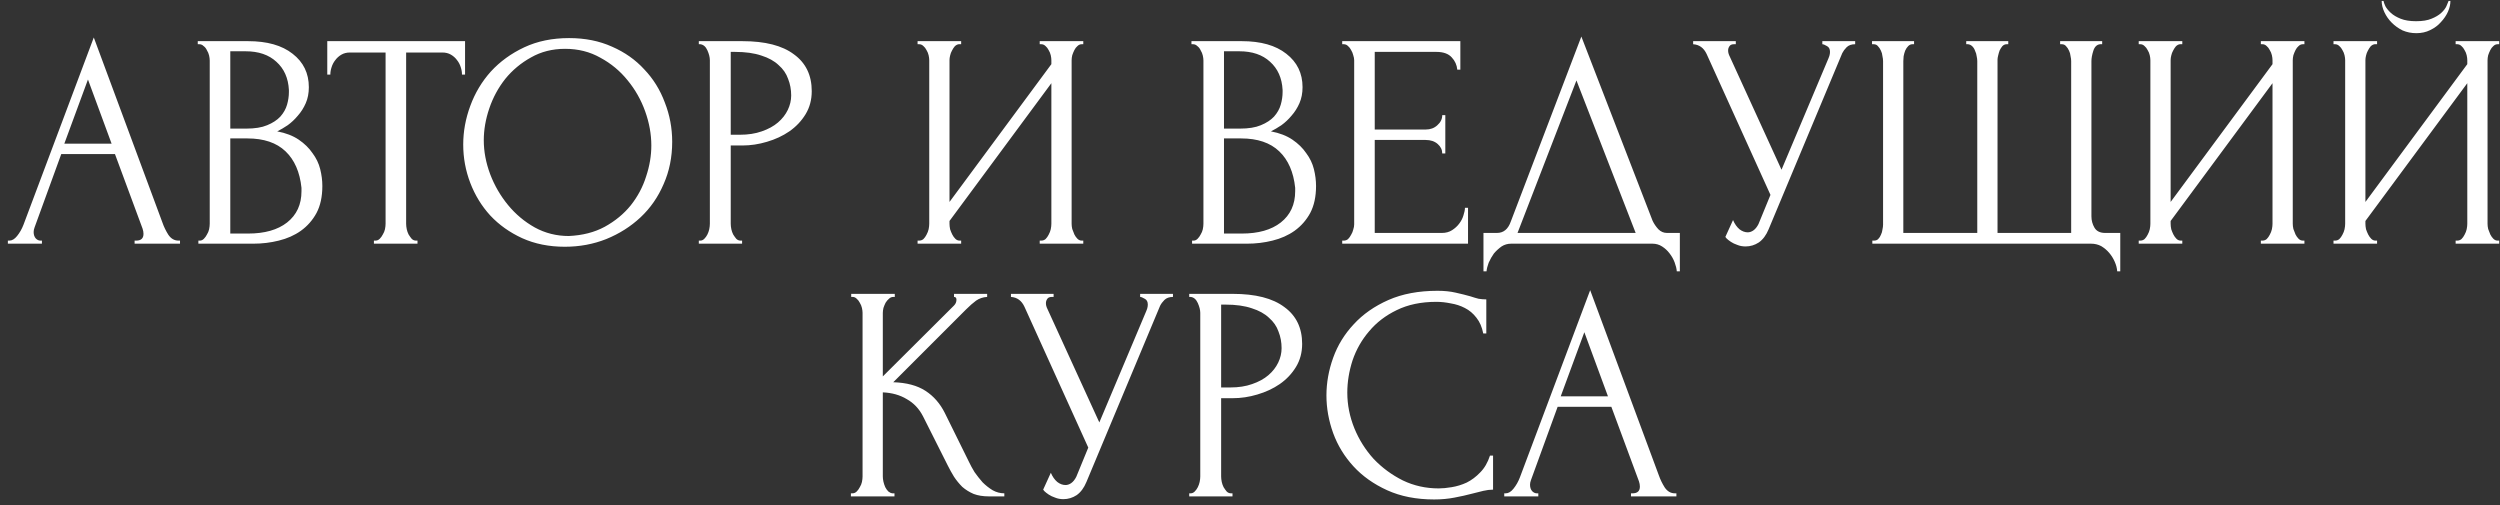 <?xml version="1.0" encoding="UTF-8"?> <svg xmlns="http://www.w3.org/2000/svg" width="277" height="56" viewBox="0 0 277 56" fill="none"><rect x="0" y="0" width="277" height="56" fill="#333333" stroke="none"/> <path d="M14.914 26.66H15.084C15.627 26.66 15.899 26.411 15.899 25.912C15.899 25.731 15.866 25.538 15.797 25.334L12.738 17.072H6.788L3.83 25.198C3.762 25.379 3.728 25.549 3.728 25.708C3.728 26.003 3.807 26.241 3.966 26.422C4.124 26.581 4.294 26.66 4.476 26.66H4.646V27H0.872V26.66H1.042C1.336 26.66 1.62 26.49 1.892 26.15C2.186 25.787 2.424 25.368 2.606 24.892L10.392 4.152L18.008 24.688C18.166 25.141 18.381 25.583 18.654 26.014C18.948 26.445 19.322 26.66 19.776 26.66H19.945V27H14.914V26.66ZM7.128 15.916H12.364L9.746 8.81L7.128 15.916ZM21.98 26.66H22.15C22.309 26.66 22.456 26.592 22.592 26.456C22.728 26.32 22.841 26.161 22.932 25.98C23.046 25.799 23.125 25.606 23.17 25.402C23.215 25.175 23.238 24.971 23.238 24.79V6.702C23.238 6.543 23.215 6.362 23.17 6.158C23.125 5.954 23.046 5.761 22.932 5.58C22.841 5.376 22.717 5.217 22.558 5.104C22.422 4.968 22.264 4.9 22.082 4.9H21.912V4.56H27.488C29.596 4.56 31.239 5.025 32.418 5.954C33.62 6.883 34.22 8.119 34.22 9.66C34.22 10.317 34.107 10.907 33.88 11.428C33.654 11.949 33.359 12.414 32.996 12.822C32.656 13.23 32.282 13.581 31.874 13.876C31.466 14.148 31.081 14.375 30.718 14.556C31.67 14.737 32.464 15.043 33.098 15.474C33.733 15.905 34.243 16.403 34.628 16.97C35.036 17.514 35.319 18.103 35.478 18.738C35.637 19.373 35.716 19.996 35.716 20.608C35.716 21.787 35.501 22.784 35.07 23.6C34.639 24.393 34.062 25.051 33.336 25.572C32.633 26.071 31.817 26.433 30.888 26.66C29.982 26.887 29.041 27 28.066 27H21.98V26.66ZM33.404 20.812C33.223 19.067 32.633 17.718 31.636 16.766C30.639 15.814 29.233 15.338 27.42 15.338H25.516V25.878H27.488C29.324 25.878 30.764 25.47 31.806 24.654C32.871 23.815 33.404 22.659 33.404 21.186V20.812ZM32.01 9.966C31.942 8.651 31.477 7.609 30.616 6.838C29.777 6.067 28.644 5.682 27.216 5.682H25.516V14.25H27.284C28.236 14.25 29.007 14.125 29.596 13.876C30.208 13.627 30.695 13.309 31.058 12.924C31.421 12.516 31.67 12.074 31.806 11.598C31.942 11.122 32.01 10.657 32.01 10.204V9.966ZM46.088 26.66H46.258V27H41.43V26.66H41.6C41.781 26.66 41.94 26.592 42.076 26.456C42.212 26.32 42.325 26.161 42.416 25.98C42.529 25.799 42.609 25.606 42.654 25.402C42.699 25.175 42.722 24.971 42.722 24.79V5.818H38.778C38.415 5.818 38.098 5.897 37.826 6.056C37.554 6.215 37.327 6.419 37.146 6.668C36.965 6.895 36.829 7.155 36.738 7.45C36.647 7.722 36.602 7.994 36.602 8.266H36.262V4.56H51.528V8.266H51.188C51.188 7.994 51.143 7.722 51.052 7.45C50.961 7.155 50.825 6.895 50.644 6.668C50.463 6.419 50.236 6.215 49.964 6.056C49.692 5.897 49.375 5.818 49.012 5.818H45V24.79C45 24.971 45.023 25.175 45.068 25.402C45.113 25.606 45.181 25.799 45.272 25.98C45.385 26.161 45.499 26.32 45.612 26.456C45.748 26.592 45.907 26.66 46.088 26.66ZM63.055 4.22C64.823 4.22 66.41 4.537 67.815 5.172C69.221 5.784 70.411 6.623 71.385 7.688C72.383 8.731 73.142 9.955 73.663 11.36C74.207 12.743 74.479 14.193 74.479 15.712C74.479 17.412 74.162 18.976 73.527 20.404C72.915 21.832 72.065 23.056 70.977 24.076C69.889 25.096 68.62 25.901 67.169 26.49C65.741 27.057 64.211 27.34 62.579 27.34C60.834 27.34 59.259 27.023 57.853 26.388C56.471 25.753 55.292 24.915 54.317 23.872C53.365 22.829 52.629 21.628 52.107 20.268C51.586 18.908 51.325 17.491 51.325 16.018C51.325 14.567 51.586 13.139 52.107 11.734C52.629 10.306 53.388 9.037 54.385 7.926C55.405 6.815 56.641 5.92 58.091 5.24C59.542 4.56 61.197 4.22 63.055 4.22ZM63.021 26.15C64.54 26.082 65.866 25.742 66.999 25.13C68.155 24.495 69.119 23.702 69.889 22.75C70.66 21.775 71.227 20.71 71.589 19.554C71.975 18.398 72.167 17.253 72.167 16.12C72.167 14.873 71.941 13.615 71.487 12.346C71.034 11.077 70.388 9.932 69.549 8.912C68.711 7.869 67.702 7.031 66.523 6.396C65.367 5.739 64.064 5.41 62.613 5.41C61.208 5.41 59.95 5.727 58.839 6.362C57.729 6.974 56.777 7.767 55.983 8.742C55.213 9.717 54.623 10.805 54.215 12.006C53.807 13.207 53.603 14.386 53.603 15.542C53.603 16.789 53.841 18.047 54.317 19.316C54.793 20.563 55.451 21.696 56.289 22.716C57.128 23.736 58.114 24.563 59.247 25.198C60.403 25.833 61.661 26.15 63.021 26.15ZM77.429 4.56H82.257C84.773 4.56 86.677 5.047 87.969 6.022C89.283 6.974 89.941 8.334 89.941 10.102C89.941 11.054 89.714 11.904 89.261 12.652C88.807 13.4 88.207 14.035 87.459 14.556C86.733 15.055 85.906 15.44 84.977 15.712C84.07 15.984 83.163 16.12 82.257 16.12H80.965V24.79C80.965 24.971 80.987 25.175 81.033 25.402C81.078 25.606 81.146 25.799 81.237 25.98C81.35 26.161 81.463 26.32 81.577 26.456C81.713 26.592 81.871 26.66 82.053 26.66H82.223V27H77.429V26.66H77.599C77.757 26.66 77.905 26.592 78.041 26.456C78.177 26.32 78.29 26.161 78.381 25.98C78.471 25.799 78.539 25.606 78.585 25.402C78.63 25.175 78.653 24.971 78.653 24.79V6.668C78.653 6.351 78.562 5.988 78.381 5.58C78.199 5.172 77.939 4.945 77.599 4.9H77.429V4.56ZM80.965 5.75V14.93H81.985C82.891 14.93 83.696 14.805 84.399 14.556C85.124 14.307 85.725 13.978 86.201 13.57C86.677 13.162 87.039 12.697 87.289 12.176C87.538 11.655 87.663 11.122 87.663 10.578C87.663 9.921 87.549 9.309 87.323 8.742C87.119 8.153 86.767 7.643 86.269 7.212C85.793 6.759 85.158 6.407 84.365 6.158C83.571 5.886 82.597 5.75 81.441 5.75H80.965ZM115.2 26.66H115.37C115.551 26.66 115.71 26.603 115.846 26.49C115.982 26.354 116.095 26.195 116.186 26.014C116.299 25.81 116.378 25.606 116.424 25.402C116.469 25.175 116.492 24.971 116.492 24.79V9.218L105.204 24.484V24.79C105.204 24.971 105.226 25.175 105.272 25.402C105.34 25.606 105.419 25.799 105.51 25.98C105.6 26.161 105.714 26.32 105.85 26.456C105.986 26.592 106.144 26.66 106.326 26.66H106.496V27H101.668V26.66H101.838C102.019 26.66 102.178 26.603 102.314 26.49C102.45 26.354 102.563 26.195 102.654 26.014C102.767 25.81 102.846 25.606 102.892 25.402C102.937 25.175 102.96 24.971 102.96 24.79V6.668C102.96 6.509 102.937 6.328 102.892 6.124C102.846 5.92 102.767 5.727 102.654 5.546C102.563 5.365 102.45 5.217 102.314 5.104C102.178 4.968 102.019 4.9 101.838 4.9H101.668V4.56H106.496V4.9H106.224C106.065 4.923 105.918 5.002 105.782 5.138C105.668 5.274 105.566 5.433 105.476 5.614C105.385 5.773 105.317 5.954 105.272 6.158C105.226 6.339 105.204 6.509 105.204 6.668V22.376L116.492 7.11V6.668C116.492 6.509 116.469 6.328 116.424 6.124C116.378 5.92 116.299 5.727 116.186 5.546C116.095 5.365 115.982 5.217 115.846 5.104C115.71 4.968 115.551 4.9 115.37 4.9H115.2V4.56H120.028V4.9H119.858C119.676 4.9 119.518 4.968 119.382 5.104C119.246 5.217 119.132 5.365 119.042 5.546C118.951 5.727 118.872 5.92 118.804 6.124C118.758 6.328 118.736 6.509 118.736 6.668V24.79C118.736 24.971 118.758 25.164 118.804 25.368C118.872 25.572 118.951 25.776 119.042 25.98C119.132 26.161 119.246 26.32 119.382 26.456C119.518 26.592 119.676 26.66 119.858 26.66H120.028V27H115.2V26.66ZM132.082 26.66H132.252C132.41 26.66 132.558 26.592 132.694 26.456C132.83 26.32 132.943 26.161 133.034 25.98C133.147 25.799 133.226 25.606 133.272 25.402C133.317 25.175 133.34 24.971 133.34 24.79V6.702C133.34 6.543 133.317 6.362 133.272 6.158C133.226 5.954 133.147 5.761 133.034 5.58C132.943 5.376 132.818 5.217 132.66 5.104C132.524 4.968 132.365 4.9 132.184 4.9H132.014V4.56H137.59C139.698 4.56 141.341 5.025 142.52 5.954C143.721 6.883 144.322 8.119 144.322 9.66C144.322 10.317 144.208 10.907 143.982 11.428C143.755 11.949 143.46 12.414 143.098 12.822C142.758 13.23 142.384 13.581 141.976 13.876C141.568 14.148 141.182 14.375 140.82 14.556C141.772 14.737 142.565 15.043 143.2 15.474C143.834 15.905 144.344 16.403 144.73 16.97C145.138 17.514 145.421 18.103 145.58 18.738C145.738 19.373 145.818 19.996 145.818 20.608C145.818 21.787 145.602 22.784 145.172 23.6C144.741 24.393 144.163 25.051 143.438 25.572C142.735 26.071 141.919 26.433 140.99 26.66C140.083 26.887 139.142 27 138.168 27H132.082V26.66ZM143.506 20.812C143.324 19.067 142.735 17.718 141.738 16.766C140.74 15.814 139.335 15.338 137.522 15.338H135.618V25.878H137.59C139.426 25.878 140.865 25.47 141.908 24.654C142.973 23.815 143.506 22.659 143.506 21.186V20.812ZM142.112 9.966C142.044 8.651 141.579 7.609 140.718 6.838C139.879 6.067 138.746 5.682 137.318 5.682H135.618V14.25H137.386C138.338 14.25 139.108 14.125 139.698 13.876C140.31 13.627 140.797 13.309 141.16 12.924C141.522 12.516 141.772 12.074 141.908 11.598C142.044 11.122 142.112 10.657 142.112 10.204V9.966ZM148.717 26.66H148.887C149.068 26.66 149.227 26.603 149.363 26.49C149.499 26.354 149.612 26.195 149.703 26.014C149.816 25.833 149.895 25.64 149.941 25.436C150.009 25.232 150.043 25.039 150.043 24.858V6.668C150.043 6.509 150.009 6.328 149.941 6.124C149.895 5.92 149.816 5.727 149.703 5.546C149.612 5.365 149.499 5.217 149.363 5.104C149.227 4.968 149.068 4.9 148.887 4.9H148.717V4.56H161.807V7.722H161.467C161.421 7.201 161.217 6.747 160.855 6.362C160.492 5.954 159.925 5.75 159.155 5.75H152.321V14.352H157.965C158.486 14.352 158.917 14.193 159.257 13.876C159.619 13.559 159.801 13.185 159.801 12.754H160.141V17.004H159.801C159.801 16.596 159.631 16.245 159.291 15.95C158.951 15.655 158.509 15.508 157.965 15.508H152.321V25.81H159.767C160.197 25.81 160.571 25.708 160.889 25.504C161.206 25.3 161.467 25.062 161.671 24.79C161.897 24.495 162.056 24.189 162.147 23.872C162.26 23.532 162.317 23.249 162.317 23.022H162.657V27H148.717V26.66ZM186.128 25.81V30.06H185.788C185.766 29.765 185.686 29.437 185.55 29.074C185.414 28.711 185.222 28.371 184.972 28.054C184.746 27.759 184.474 27.51 184.156 27.306C183.839 27.102 183.488 27 183.102 27H167.428C167.043 27 166.692 27.102 166.374 27.306C166.057 27.533 165.774 27.793 165.524 28.088C165.298 28.405 165.105 28.745 164.946 29.108C164.81 29.471 164.731 29.788 164.708 30.06H164.368V25.81H165.864C166.59 25.81 167.1 25.391 167.394 24.552L175.214 4.05L183.102 24.45C183.261 24.79 183.476 25.107 183.748 25.402C184.02 25.674 184.338 25.81 184.7 25.81H186.128ZM168.142 25.81H181.232L174.67 8.912L168.142 25.81ZM187.6 4.56H192.326V4.9H192.122C191.873 4.9 191.703 4.979 191.612 5.138C191.522 5.274 191.476 5.421 191.476 5.58C191.476 5.693 191.488 5.795 191.51 5.886C191.533 5.977 191.556 6.045 191.578 6.09L197.392 18.806L202.594 6.464C202.617 6.419 202.651 6.328 202.696 6.192C202.742 6.033 202.764 5.886 202.764 5.75C202.764 5.433 202.651 5.217 202.424 5.104C202.198 4.968 202.028 4.9 201.914 4.9V4.56H205.552V4.9C205.144 4.9 204.827 5.013 204.6 5.24C204.396 5.444 204.238 5.659 204.124 5.886L195.964 25.402C195.692 26.059 195.33 26.547 194.876 26.864C194.423 27.159 193.936 27.306 193.414 27.306C193.074 27.306 192.768 27.249 192.496 27.136C192.224 27.045 191.986 26.932 191.782 26.796C191.578 26.66 191.42 26.535 191.306 26.422C191.216 26.309 191.17 26.252 191.17 26.252L192.02 24.382C192.202 24.813 192.44 25.153 192.734 25.402C193.029 25.629 193.335 25.742 193.652 25.742C193.856 25.742 194.06 25.674 194.264 25.538C194.491 25.379 194.684 25.141 194.842 24.824L196.168 21.594L189.096 5.988C188.779 5.308 188.28 4.945 187.6 4.9V4.56ZM207.454 26.66H207.624C207.828 26.66 207.987 26.603 208.1 26.49C208.236 26.354 208.338 26.195 208.406 26.014C208.497 25.833 208.554 25.64 208.576 25.436C208.622 25.232 208.644 25.051 208.644 24.892V6.77C208.644 6.611 208.622 6.43 208.576 6.226C208.554 5.999 208.497 5.795 208.406 5.614C208.316 5.41 208.202 5.24 208.066 5.104C207.953 4.968 207.794 4.9 207.59 4.9H207.42V4.56H212.078V4.9H211.908C211.727 4.9 211.568 4.968 211.432 5.104C211.296 5.24 211.183 5.41 211.092 5.614C211.024 5.795 210.968 5.999 210.922 6.226C210.9 6.43 210.888 6.611 210.888 6.77V25.81H219.082V6.77C219.082 6.611 219.06 6.43 219.014 6.226C218.992 6.022 218.935 5.829 218.844 5.648C218.776 5.444 218.674 5.274 218.538 5.138C218.402 5.002 218.244 4.923 218.062 4.9H217.858V4.56H222.516V4.9H222.346C222.165 4.9 222.006 4.968 221.87 5.104C221.757 5.24 221.655 5.399 221.564 5.58C221.496 5.761 221.44 5.954 221.394 6.158C221.349 6.339 221.326 6.487 221.326 6.6V25.81H229.486V6.77C229.486 6.611 229.464 6.43 229.418 6.226C229.396 5.999 229.339 5.795 229.248 5.614C229.158 5.41 229.044 5.24 228.908 5.104C228.795 4.968 228.636 4.9 228.432 4.9H228.262V4.56H232.92V4.9H232.682C232.32 4.945 232.07 5.195 231.934 5.648C231.798 6.079 231.73 6.453 231.73 6.77V23.974C231.73 24.427 231.844 24.847 232.07 25.232C232.297 25.617 232.694 25.81 233.26 25.81H234.926V30.06H234.586C234.564 29.72 234.473 29.369 234.314 29.006C234.156 28.643 233.952 28.315 233.702 28.02C233.453 27.725 233.158 27.476 232.818 27.272C232.478 27.091 232.104 27 231.696 27H207.454V26.66ZM250.502 26.66H250.672C250.854 26.66 251.012 26.603 251.148 26.49C251.284 26.354 251.398 26.195 251.488 26.014C251.602 25.81 251.681 25.606 251.726 25.402C251.772 25.175 251.794 24.971 251.794 24.79V9.218L240.506 24.484V24.79C240.506 24.971 240.529 25.175 240.574 25.402C240.642 25.606 240.722 25.799 240.812 25.98C240.903 26.161 241.016 26.32 241.152 26.456C241.288 26.592 241.447 26.66 241.628 26.66H241.798V27H236.97V26.66H237.14C237.322 26.66 237.48 26.603 237.616 26.49C237.752 26.354 237.866 26.195 237.956 26.014C238.07 25.81 238.149 25.606 238.194 25.402C238.24 25.175 238.262 24.971 238.262 24.79V6.668C238.262 6.509 238.24 6.328 238.194 6.124C238.149 5.92 238.07 5.727 237.956 5.546C237.866 5.365 237.752 5.217 237.616 5.104C237.48 4.968 237.322 4.9 237.14 4.9H236.97V4.56H241.798V4.9H241.526C241.368 4.923 241.22 5.002 241.084 5.138C240.971 5.274 240.869 5.433 240.778 5.614C240.688 5.773 240.62 5.954 240.574 6.158C240.529 6.339 240.506 6.509 240.506 6.668V22.376L251.794 7.11V6.668C251.794 6.509 251.772 6.328 251.726 6.124C251.681 5.92 251.602 5.727 251.488 5.546C251.398 5.365 251.284 5.217 251.148 5.104C251.012 4.968 250.854 4.9 250.672 4.9H250.502V4.56H255.33V4.9H255.16C254.979 4.9 254.82 4.968 254.684 5.104C254.548 5.217 254.435 5.365 254.344 5.546C254.254 5.727 254.174 5.92 254.106 6.124C254.061 6.328 254.038 6.509 254.038 6.668V24.79C254.038 24.971 254.061 25.164 254.106 25.368C254.174 25.572 254.254 25.776 254.344 25.98C254.435 26.161 254.548 26.32 254.684 26.456C254.82 26.592 254.979 26.66 255.16 26.66H255.33V27H250.502V26.66ZM271.506 0.106C271.506 0.491 271.416 0.888 271.234 1.296C271.053 1.704 270.792 2.089 270.452 2.452C270.135 2.815 269.738 3.109 269.262 3.336C268.809 3.563 268.299 3.676 267.732 3.676C267.188 3.676 266.678 3.574 266.202 3.37C265.749 3.143 265.352 2.86 265.012 2.52C264.672 2.18 264.4 1.795 264.196 1.364C263.992 0.933 263.89 0.514 263.89 0.106H264.094C264.117 0.242 264.185 0.435 264.298 0.684C264.434 0.933 264.638 1.183 264.91 1.432C265.182 1.681 265.545 1.897 265.998 2.078C266.452 2.259 267.018 2.35 267.698 2.35C268.401 2.35 268.968 2.259 269.398 2.078C269.852 1.897 270.214 1.681 270.486 1.432C270.758 1.183 270.951 0.933 271.064 0.684C271.178 0.435 271.257 0.242 271.302 0.106H271.506ZM272.084 26.66H272.254C272.436 26.66 272.594 26.603 272.73 26.49C272.866 26.354 272.98 26.195 273.07 26.014C273.184 25.81 273.263 25.606 273.308 25.402C273.354 25.175 273.376 24.971 273.376 24.79V9.218L262.088 24.484V24.79C262.088 24.971 262.111 25.175 262.156 25.402C262.224 25.606 262.304 25.799 262.394 25.98C262.485 26.161 262.598 26.32 262.734 26.456C262.87 26.592 263.029 26.66 263.21 26.66H263.38V27H258.552V26.66H258.722C258.904 26.66 259.062 26.603 259.198 26.49C259.334 26.354 259.448 26.195 259.538 26.014C259.652 25.81 259.731 25.606 259.776 25.402C259.822 25.175 259.844 24.971 259.844 24.79V6.668C259.844 6.509 259.822 6.328 259.776 6.124C259.731 5.92 259.652 5.727 259.538 5.546C259.448 5.365 259.334 5.217 259.198 5.104C259.062 4.968 258.904 4.9 258.722 4.9H258.552V4.56H263.38V4.9H263.108C262.95 4.923 262.802 5.002 262.666 5.138C262.553 5.274 262.451 5.433 262.36 5.614C262.27 5.773 262.202 5.954 262.156 6.158C262.111 6.339 262.088 6.509 262.088 6.668V22.376L273.376 7.11V6.668C273.376 6.509 273.354 6.328 273.308 6.124C273.263 5.92 273.184 5.727 273.07 5.546C272.98 5.365 272.866 5.217 272.73 5.104C272.594 4.968 272.436 4.9 272.254 4.9H272.084V4.56H276.912V4.9H276.742C276.561 4.9 276.402 4.968 276.266 5.104C276.13 5.217 276.017 5.365 275.926 5.546C275.836 5.727 275.756 5.92 275.688 6.124C275.643 6.328 275.62 6.509 275.62 6.668V24.79C275.62 24.971 275.643 25.164 275.688 25.368C275.756 25.572 275.836 25.776 275.926 25.98C276.017 26.161 276.13 26.32 276.266 26.456C276.402 26.592 276.561 26.66 276.742 26.66H276.912V27H272.084V26.66ZM94.28 54.66H94.45C94.631 54.66 94.79 54.592 94.926 54.456C95.062 54.32 95.175 54.161 95.266 53.98C95.379 53.799 95.459 53.606 95.504 53.402C95.549 53.175 95.572 52.971 95.572 52.79V34.668C95.572 34.509 95.549 34.328 95.504 34.124C95.459 33.92 95.379 33.727 95.266 33.546C95.175 33.365 95.062 33.217 94.926 33.104C94.79 32.968 94.643 32.9 94.484 32.9H94.314V32.56H99.142V32.9H98.972C98.791 32.9 98.632 32.968 98.496 33.104C98.36 33.217 98.235 33.365 98.122 33.546C98.031 33.727 97.952 33.92 97.884 34.124C97.839 34.328 97.816 34.509 97.816 34.668V41.706L105.704 33.852C105.885 33.671 105.976 33.455 105.976 33.206C105.976 33.002 105.885 32.9 105.704 32.9V32.56H109.376V32.9C108.923 32.923 108.515 33.059 108.152 33.308C107.812 33.557 107.438 33.886 107.03 34.294L98.972 42.352C100.445 42.397 101.635 42.715 102.542 43.304C103.449 43.893 104.163 44.709 104.684 45.752L107.37 51.192C107.529 51.532 107.733 51.906 107.982 52.314C108.254 52.699 108.549 53.073 108.866 53.436C109.206 53.776 109.58 54.071 109.988 54.32C110.396 54.547 110.827 54.66 111.28 54.66V55H109.58C108.923 55 108.356 54.909 107.88 54.728C107.404 54.524 106.985 54.263 106.622 53.946C106.282 53.606 105.976 53.232 105.704 52.824C105.455 52.416 105.228 52.008 105.024 51.6L102.27 46.126C101.839 45.287 101.239 44.653 100.468 44.222C99.72 43.769 98.836 43.519 97.816 43.474V52.79C97.816 52.971 97.839 53.164 97.884 53.368C97.929 53.572 97.997 53.776 98.088 53.98C98.179 54.161 98.292 54.32 98.428 54.456C98.564 54.569 98.711 54.637 98.87 54.66H99.108V55H94.28V54.66ZM112.013 32.56H116.739V32.9H116.535C116.286 32.9 116.116 32.979 116.025 33.138C115.935 33.274 115.889 33.421 115.889 33.58C115.889 33.693 115.901 33.795 115.923 33.886C115.946 33.977 115.969 34.045 115.991 34.09L121.805 46.806L127.007 34.464C127.03 34.419 127.064 34.328 127.109 34.192C127.155 34.033 127.177 33.886 127.177 33.75C127.177 33.433 127.064 33.217 126.837 33.104C126.611 32.968 126.441 32.9 126.327 32.9V32.56H129.965V32.9C129.557 32.9 129.24 33.013 129.013 33.24C128.809 33.444 128.651 33.659 128.537 33.886L120.377 53.402C120.105 54.059 119.743 54.547 119.289 54.864C118.836 55.159 118.349 55.306 117.827 55.306C117.487 55.306 117.181 55.249 116.909 55.136C116.637 55.045 116.399 54.932 116.195 54.796C115.991 54.66 115.833 54.535 115.719 54.422C115.629 54.309 115.583 54.252 115.583 54.252L116.433 52.382C116.615 52.813 116.853 53.153 117.147 53.402C117.442 53.629 117.748 53.742 118.065 53.742C118.269 53.742 118.473 53.674 118.677 53.538C118.904 53.379 119.097 53.141 119.255 52.824L120.581 49.594L113.509 33.988C113.192 33.308 112.693 32.945 112.013 32.9V32.56ZM131.766 32.56H136.594C139.11 32.56 141.014 33.047 142.306 34.022C143.62 34.974 144.278 36.334 144.278 38.102C144.278 39.054 144.051 39.904 143.598 40.652C143.144 41.4 142.544 42.035 141.796 42.556C141.07 43.055 140.243 43.44 139.314 43.712C138.407 43.984 137.5 44.12 136.594 44.12H135.302V52.79C135.302 52.971 135.324 53.175 135.37 53.402C135.415 53.606 135.483 53.799 135.574 53.98C135.687 54.161 135.8 54.32 135.914 54.456C136.05 54.592 136.208 54.66 136.39 54.66H136.56V55H131.766V54.66H131.936C132.094 54.66 132.242 54.592 132.378 54.456C132.514 54.32 132.627 54.161 132.718 53.98C132.808 53.799 132.876 53.606 132.922 53.402C132.967 53.175 132.99 52.971 132.99 52.79V34.668C132.99 34.351 132.899 33.988 132.718 33.58C132.536 33.172 132.276 32.945 131.936 32.9H131.766V32.56ZM135.302 33.75V42.93H136.322C137.228 42.93 138.033 42.805 138.736 42.556C139.461 42.307 140.062 41.978 140.538 41.57C141.014 41.162 141.376 40.697 141.626 40.176C141.875 39.655 142 39.122 142 38.578C142 37.921 141.886 37.309 141.66 36.742C141.456 36.153 141.104 35.643 140.606 35.212C140.13 34.759 139.495 34.407 138.702 34.158C137.908 33.886 136.934 33.75 135.778 33.75H135.302ZM159.141 33.444C157.463 33.444 156.001 33.75 154.755 34.362C153.531 34.951 152.511 35.733 151.695 36.708C150.879 37.66 150.267 38.737 149.859 39.938C149.473 41.139 149.281 42.329 149.281 43.508C149.281 44.845 149.541 46.16 150.063 47.452C150.584 48.721 151.298 49.855 152.205 50.852C153.134 51.827 154.211 52.62 155.435 53.232C156.659 53.821 157.985 54.116 159.413 54.116C159.821 54.116 160.297 54.071 160.841 53.98C161.407 53.889 161.963 53.719 162.507 53.47C163.051 53.198 163.549 52.824 164.003 52.348C164.479 51.872 164.841 51.249 165.091 50.478H165.431V54.252C165.091 54.252 164.728 54.297 164.343 54.388C163.98 54.479 163.572 54.581 163.119 54.694C162.529 54.853 161.872 55 161.147 55.136C160.444 55.272 159.696 55.34 158.903 55.34C156.931 55.34 155.197 55 153.701 54.32C152.205 53.64 150.958 52.756 149.961 51.668C148.963 50.58 148.215 49.356 147.717 47.996C147.218 46.613 146.969 45.219 146.969 43.814C146.969 42.409 147.218 41.015 147.717 39.632C148.215 38.249 148.975 37.014 149.995 35.926C151.015 34.815 152.295 33.92 153.837 33.24C155.378 32.56 157.191 32.22 159.277 32.22C160.025 32.22 160.693 32.288 161.283 32.424C161.895 32.56 162.439 32.696 162.915 32.832C163.255 32.945 163.561 33.036 163.833 33.104C164.127 33.149 164.411 33.172 164.683 33.172V36.946H164.343C164.207 36.243 163.957 35.665 163.595 35.212C163.232 34.736 162.801 34.373 162.303 34.124C161.827 33.875 161.305 33.705 160.739 33.614C160.195 33.501 159.662 33.444 159.141 33.444ZM180.713 54.66H180.883C181.427 54.66 181.699 54.411 181.699 53.912C181.699 53.731 181.665 53.538 181.597 53.334L178.537 45.072H172.587L169.629 53.198C169.561 53.379 169.527 53.549 169.527 53.708C169.527 54.003 169.607 54.241 169.765 54.422C169.924 54.581 170.094 54.66 170.275 54.66H170.445V55H166.671V54.66H166.841C167.136 54.66 167.419 54.49 167.691 54.15C167.986 53.787 168.224 53.368 168.405 52.892L176.191 32.152L183.807 52.688C183.966 53.141 184.181 53.583 184.453 54.014C184.748 54.445 185.122 54.66 185.575 54.66H185.745V55H180.713V54.66ZM172.927 43.916H178.163L175.545 36.81L172.927 43.916Z" fill="white"></path> </svg> 